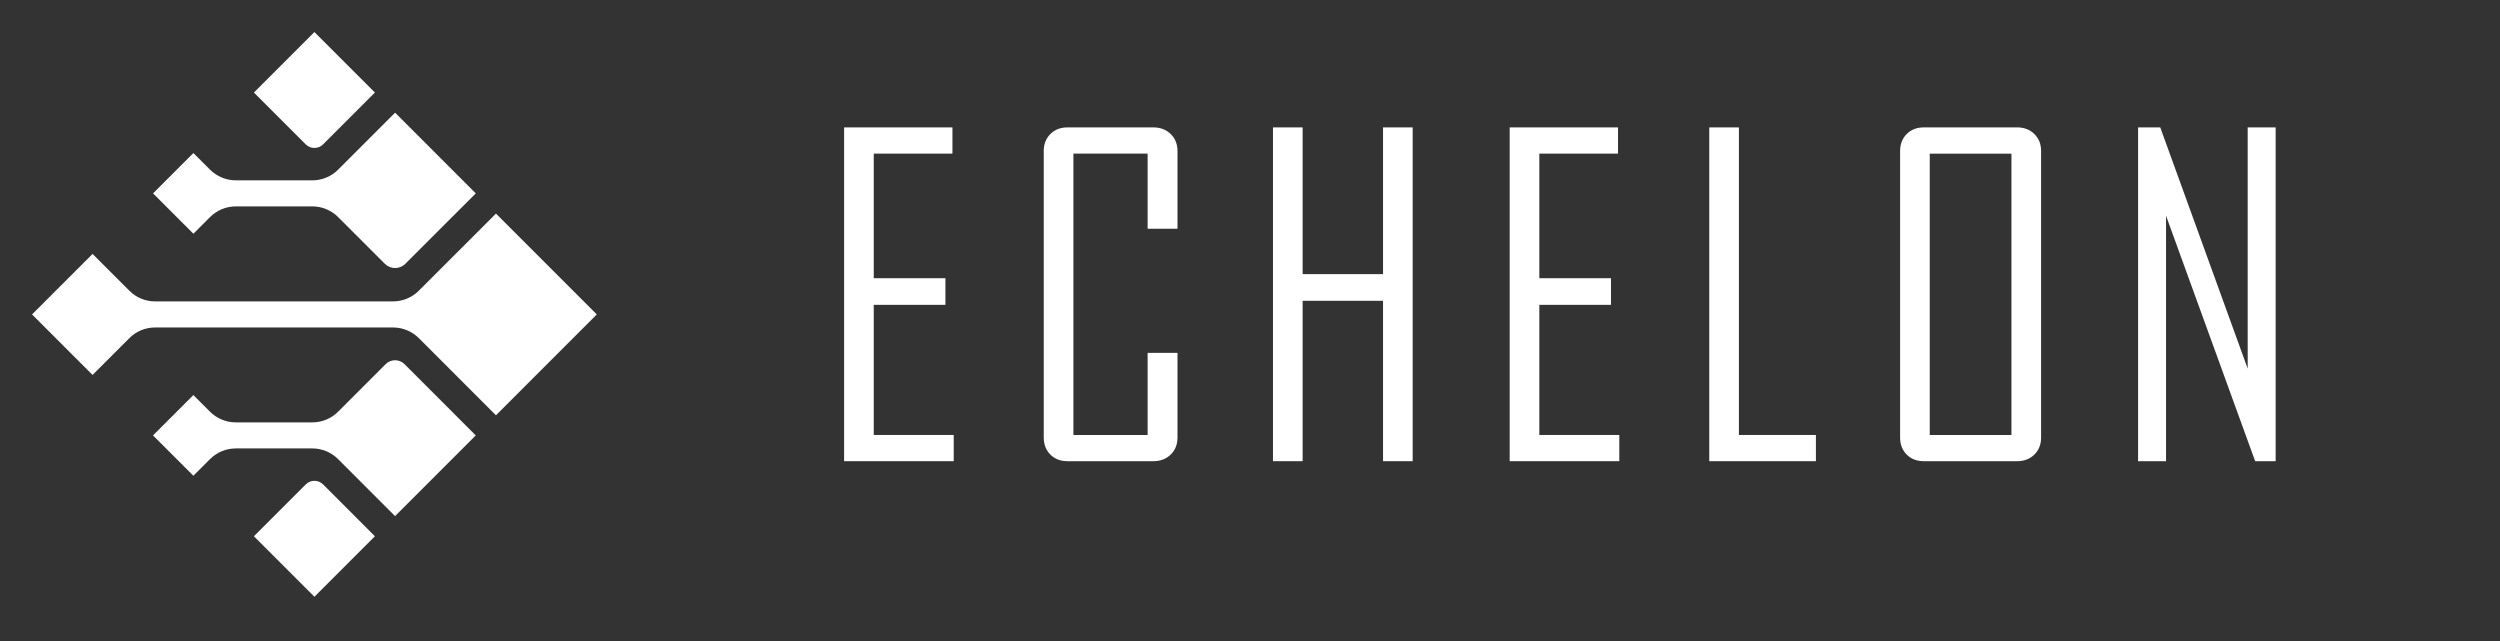 <svg width="78" height="20" viewBox="0 0 78 20" fill="none" xmlns="http://www.w3.org/2000/svg">
<rect x="0" y="0" width="78" height="20" fill="#333333" stroke="none"/>
<path d="M9.538 4.504L7.922 2.888L9.809 1L11.697 2.887L10.081 4.504C9.931 4.654 9.688 4.654 9.538 4.504Z" fill="white"/>
<path d="M10.081 15.114L11.697 16.731L9.81 18.619L7.922 16.731L9.539 15.114C9.689 14.964 9.931 14.964 10.081 15.114Z" fill="white"/>
<path d="M15.474 6.664L13.068 9.069C12.854 9.284 12.563 9.404 12.26 9.404H4.838C4.538 9.404 4.251 9.285 4.039 9.073L2.888 7.922L1 9.81L2.258 11.069L2.258 11.069L2.888 11.698L4.038 10.548C4.25 10.336 4.537 10.217 4.837 10.217H12.261C12.564 10.217 12.854 10.337 13.069 10.551L15.474 12.957L18.62 9.81H18.62L15.474 6.664Z" fill="white"/>
<path d="M9.742 5.627H7.36C7.056 5.627 6.766 5.506 6.551 5.292L6.034 4.775L4.775 6.033L6.034 7.292L6.551 6.775C6.765 6.56 7.056 6.439 7.359 6.439H9.742C10.046 6.439 10.337 6.56 10.551 6.774L12.007 8.23C12.184 8.407 12.47 8.407 12.647 8.23L14.844 6.033L12.327 3.516L10.551 5.292C10.337 5.506 10.046 5.627 9.742 5.627Z" fill="white"/>
<path d="M9.745 13.178H7.356C7.055 13.178 6.766 13.059 6.553 12.846L6.033 12.326L4.774 13.585L6.033 14.843L6.553 14.324C6.766 14.111 7.055 13.991 7.356 13.991H9.745C10.046 13.991 10.335 14.111 10.548 14.324L12.326 16.102L14.843 13.585L12.619 11.36C12.457 11.199 12.195 11.199 12.034 11.36L10.548 12.846C10.335 13.059 10.046 13.178 9.745 13.178Z" fill="white"/>
<path d="M29.756 14.389H26.336V3.975H29.716V4.793H27.261V8.68H29.497V9.511H27.261V13.571H29.756V14.389Z" fill="white"/>
<path d="M36.738 13.65C36.738 13.868 36.667 14.045 36.525 14.183C36.383 14.32 36.203 14.389 35.986 14.389H33.304C33.087 14.389 32.909 14.32 32.772 14.183C32.634 14.045 32.565 13.868 32.565 13.65V4.714C32.565 4.496 32.634 4.319 32.772 4.181C32.909 4.044 33.087 3.975 33.304 3.975H35.986C36.203 3.975 36.383 4.044 36.525 4.181C36.667 4.319 36.738 4.496 36.738 4.714V7.136H35.806V4.793H33.49V13.571H35.806V11.009H36.738V13.65Z" fill="white"/>
<path d="M44.075 14.389H43.151V9.385H40.642V14.389H39.717V3.975H40.642V8.553H43.151V3.975H44.075V14.389Z" fill="white"/>
<path d="M50.522 14.389H47.102V3.975H50.482V4.793H48.027V8.68H50.263V9.511H48.027V13.571H50.522V14.389Z" fill="white"/>
<path d="M56.656 14.389H53.329V3.975H54.254V13.571H56.656V14.389Z" fill="white"/>
<path d="M62.757 4.794H60.208V13.571H62.757V4.794ZM63.682 13.651C63.682 13.868 63.612 14.045 63.472 14.183C63.332 14.32 63.154 14.389 62.937 14.389H60.022C59.804 14.389 59.627 14.32 59.489 14.183C59.352 14.045 59.283 13.868 59.283 13.651V4.714C59.283 4.496 59.352 4.319 59.489 4.181C59.627 4.044 59.804 3.975 60.022 3.975H62.937C63.154 3.975 63.332 4.044 63.472 4.181C63.612 4.319 63.682 4.496 63.682 4.714V13.651Z" fill="white"/>
<path d="M71 14.389H70.361L67.58 6.73V14.389H66.708V3.975H67.4L70.128 11.501V3.975H71V14.389Z" fill="white"/>
</svg>
